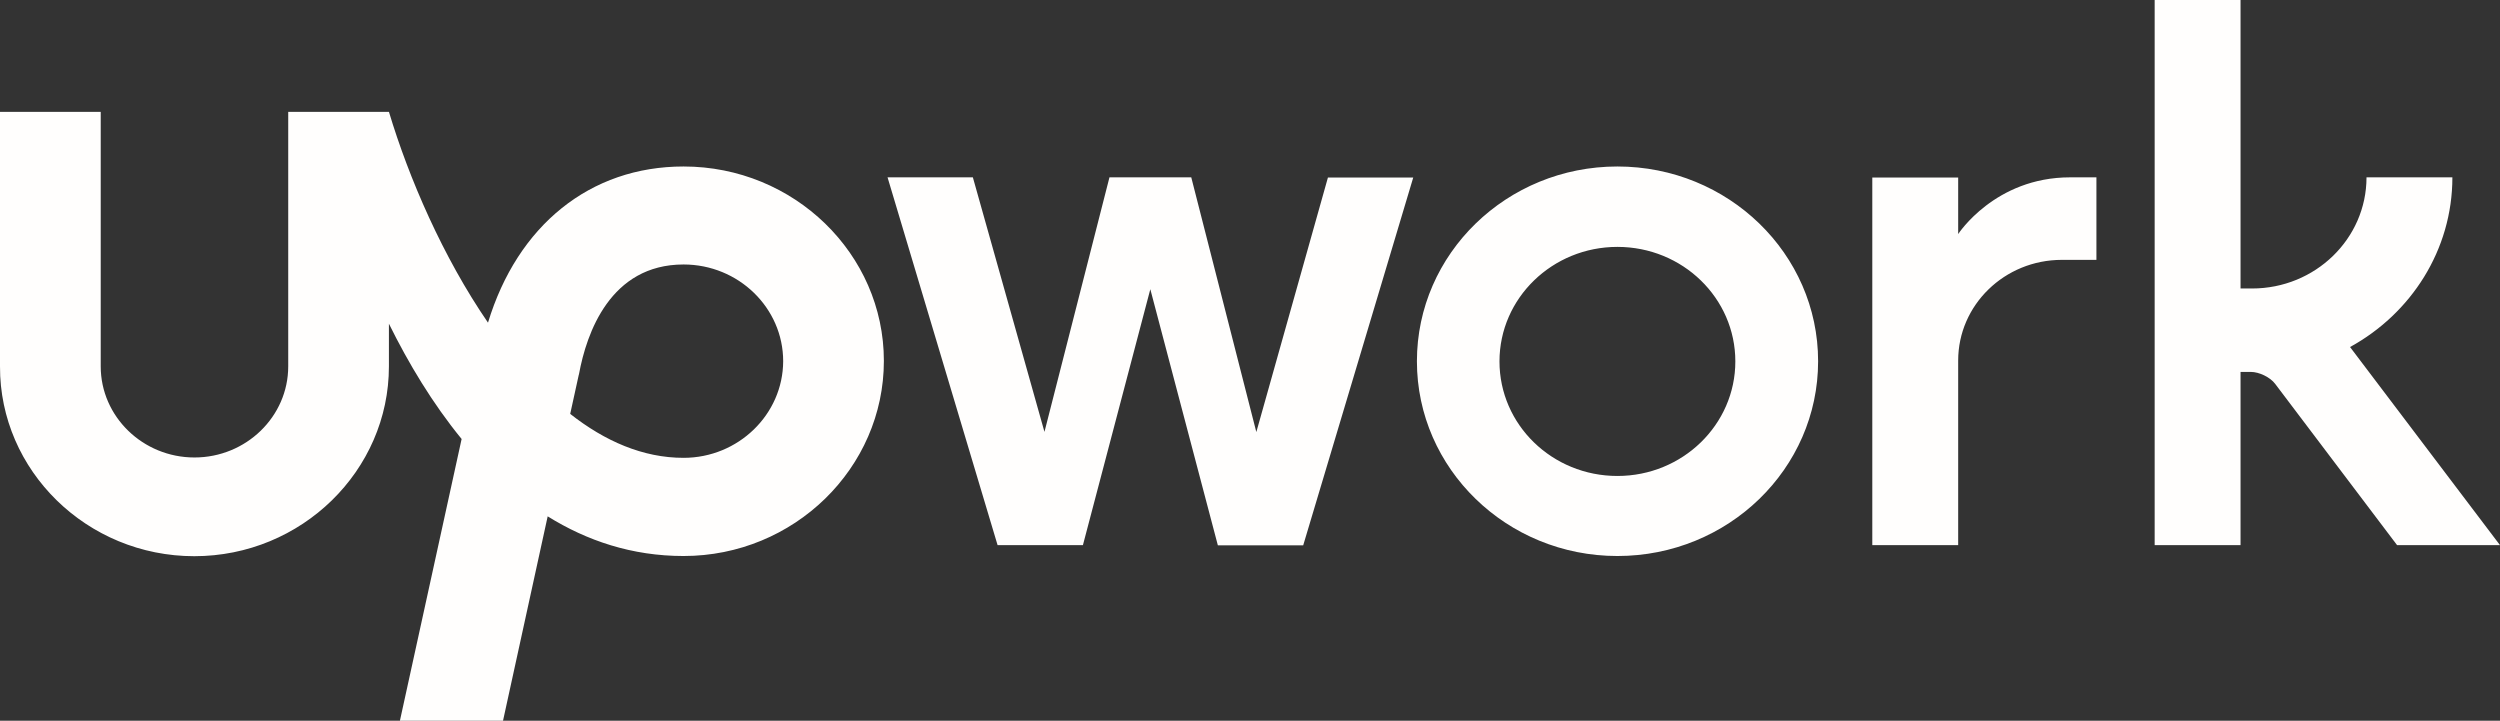 <svg width="111" height="32" viewBox="0 0 111 32" fill="none" xmlns="http://www.w3.org/2000/svg">
<rect x="0" y="0" width="111" height="32" fill="#333333" stroke="none"/>
<path d="M30.35 20.328C28.545 20.328 26.854 19.586 25.317 18.377L25.691 16.671L25.708 16.608C26.041 14.792 27.098 11.743 30.35 11.743C32.789 11.743 34.773 13.67 34.773 16.04C34.764 18.401 32.781 20.328 30.35 20.328ZM30.35 7.392C26.195 7.392 22.976 10.014 21.667 14.326C19.667 11.412 18.155 7.913 17.269 4.967H12.797V16.268C12.797 18.496 10.927 20.312 8.634 20.312C6.342 20.312 4.472 18.496 4.472 16.268V4.967H5.09954e-05V16.268C-0.016 20.897 3.862 24.695 8.626 24.695C13.39 24.695 17.268 20.897 17.268 16.268V14.373C18.138 16.134 19.203 17.911 20.496 19.491L17.756 32H22.334L24.317 22.926C26.057 24.008 28.057 24.687 30.35 24.687C35.252 24.687 39.244 20.786 39.244 16.024C39.244 11.27 35.252 7.392 30.35 7.392H30.35Z" fill="#FFFEFD"/>
<path d="M52.894 7.882L55.781 19.183L58.96 7.882H62.748L57.862 24.213H54.073L51.074 12.841L48.081 24.205H44.293L39.407 7.874H43.195L46.374 19.175L49.26 7.874H52.894V7.882L52.894 7.882ZM71.813 7.392C66.894 7.392 62.911 11.27 62.911 16.04C62.911 20.817 66.903 24.687 71.813 24.687C76.732 24.687 80.724 20.817 80.724 16.04C80.724 11.262 76.732 7.392 71.813 7.392ZM71.813 21.133C68.919 21.133 66.577 18.859 66.577 16.047C66.577 13.236 68.927 10.962 71.813 10.962C74.707 10.962 77.049 13.236 77.049 16.047C77.049 18.851 74.707 21.133 71.813 21.133ZM91.545 11.538C89 11.538 86.943 13.544 86.943 16.008V24.205H83.13V7.882H86.943V10.393C86.943 10.393 88.569 7.874 91.911 7.874H93.081V11.538H91.545ZM104.342 15.408C107.049 13.923 108.886 11.104 108.886 7.874H105.073C105.073 10.598 102.797 12.809 99.992 12.809H99.48V0H95.667V24.205H99.48V16.513H99.935C100.309 16.513 100.797 16.75 101.016 17.042L106.431 24.205H111L104.342 15.408Z" fill="#FFFEFD"/>
</svg>
